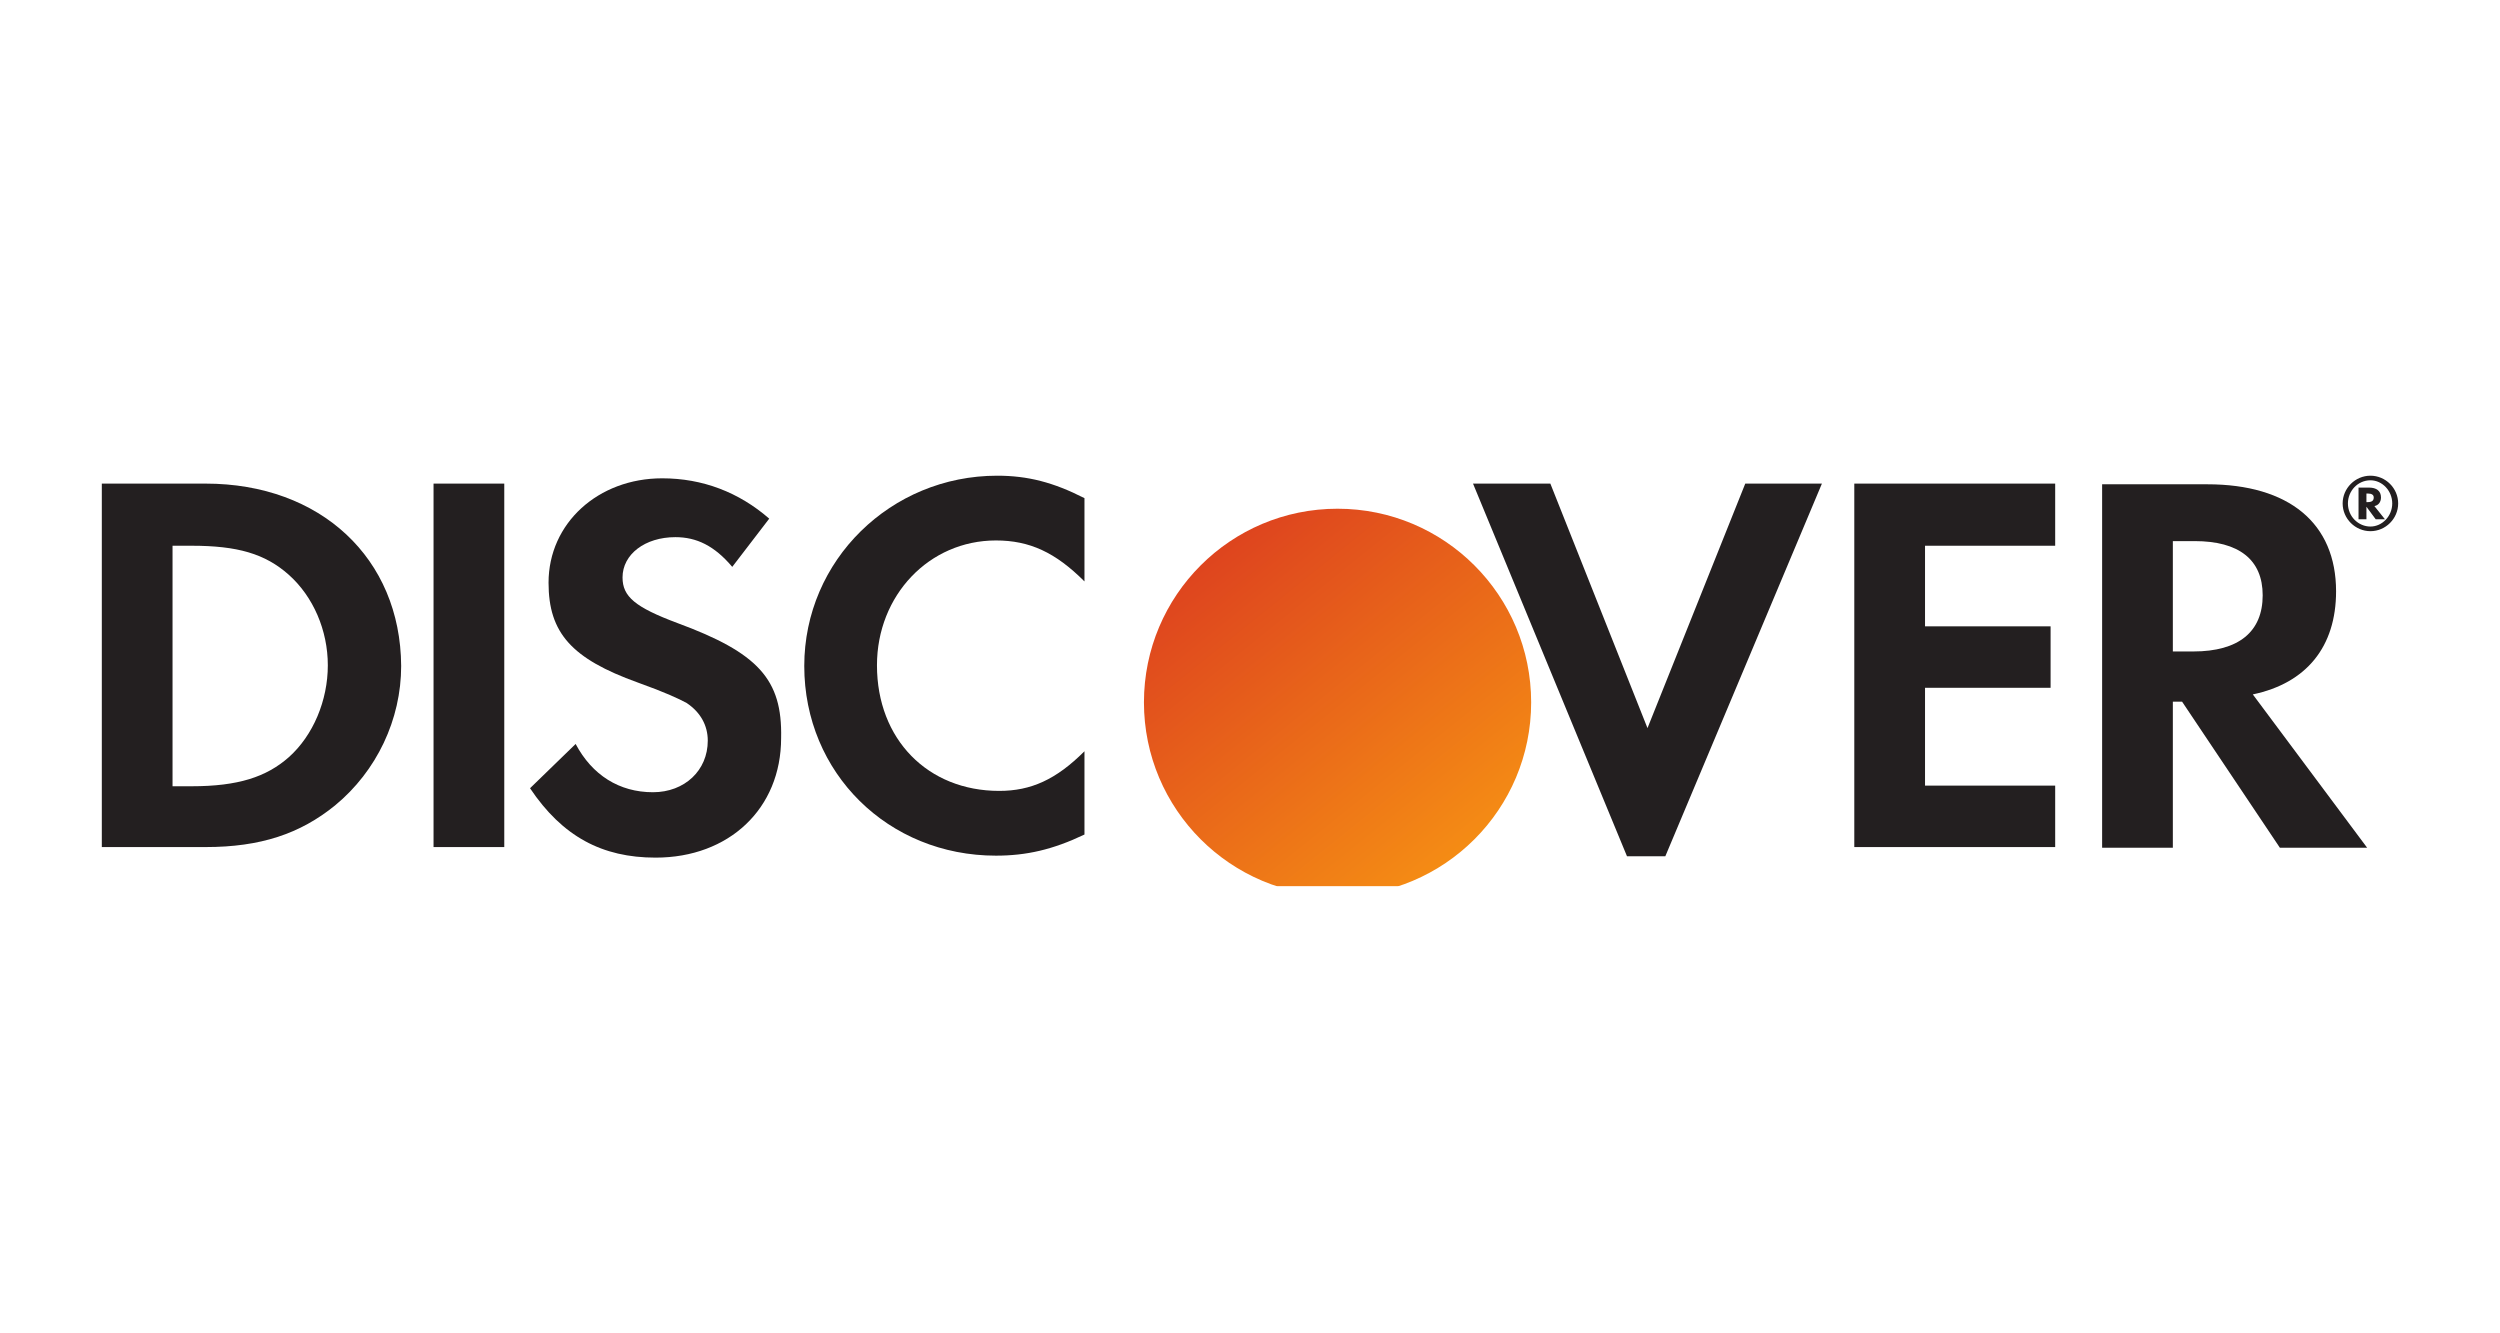 <?xml version="1.0" encoding="utf-8"?>
<svg viewBox="0 0 480 256" xmlns="http://www.w3.org/2000/svg">
  <defs>
    <clipPath id="_clipPath_KYsDNX1eef3aEcMEw4c2fIItuwR956fI">
      <rect width="54" height="10"/>
    </clipPath>
  </defs>
  <g transform="matrix(1, 0, 0, 1, 157.093, -157.221)"/>
  <g clip-path="url(#_clipPath_KYsDNX1eef3aEcMEw4c2fIItuwR956fI)" transform="matrix(8.818, 0, 0, 8.818, 1.912, 82.005)" style="">
    <path d=" M 4.259 1.23 L 2 1.23 L 2 9.144 L 4.259 9.144 C 5.453 9.144 6.317 8.856 7.079 8.237 C 7.986 7.489 8.518 6.367 8.518 5.201 C 8.504 2.856 6.763 1.23 4.259 1.23 Z  M 6.072 7.187 C 5.583 7.619 4.964 7.82 3.957 7.82 L 3.54 7.82 L 3.54 2.583 L 3.957 2.583 C 4.95 2.583 5.554 2.755 6.072 3.216 C 6.604 3.691 6.921 4.424 6.921 5.187 C 6.921 5.95 6.604 6.712 6.072 7.187 Z " fill="rgb(35,31,32)"/>
    <path d=" M 10.763 1.23 L 9.223 1.23 L 9.223 9.144 L 10.763 9.144 L 10.763 1.23 Z " fill="rgb(35,31,32)"/>
    <path d=" M 14.532 4.266 C 13.611 3.921 13.338 3.691 13.338 3.273 C 13.338 2.77 13.827 2.396 14.489 2.396 C 14.95 2.396 15.338 2.583 15.727 3.043 L 16.532 1.993 C 15.87 1.417 15.079 1.115 14.201 1.115 C 12.806 1.115 11.727 2.094 11.727 3.388 C 11.727 4.482 12.23 5.043 13.669 5.561 C 14.273 5.777 14.576 5.921 14.734 6.007 C 15.036 6.209 15.194 6.496 15.194 6.827 C 15.194 7.475 14.691 7.95 14 7.95 C 13.266 7.95 12.676 7.576 12.317 6.899 L 11.324 7.863 C 12.029 8.914 12.892 9.374 14.058 9.374 C 15.655 9.374 16.791 8.309 16.791 6.77 C 16.82 5.489 16.288 4.914 14.532 4.266 Z " fill="rgb(35,31,32)"/>
    <path d=" M 17.295 5.201 C 17.295 7.532 19.122 9.331 21.468 9.331 C 22.13 9.331 22.705 9.201 23.396 8.871 L 23.396 7.058 C 22.777 7.676 22.23 7.921 21.54 7.921 C 19.986 7.921 18.878 6.799 18.878 5.187 C 18.878 3.662 20.014 2.468 21.468 2.468 C 22.201 2.468 22.763 2.727 23.396 3.36 L 23.396 1.547 C 22.719 1.201 22.158 1.058 21.496 1.058 C 19.18 1.058 17.295 2.899 17.295 5.201 Z " fill="rgb(35,31,32)"/>
    <path d=" M 35.655 6.554 L 33.54 1.23 L 31.856 1.23 L 35.209 9.345 L 36.043 9.345 L 39.453 1.23 L 37.784 1.23 L 35.655 6.554 Z " fill="rgb(35,31,32)"/>
    <path d=" M 40.158 9.144 L 44.532 9.144 L 44.532 7.806 L 41.698 7.806 L 41.698 5.676 L 44.432 5.676 L 44.432 4.338 L 41.698 4.338 L 41.698 2.583 L 44.532 2.583 L 44.532 1.23 L 40.158 1.23 L 40.158 9.144 Z " fill="rgb(35,31,32)"/>
    <path d=" M 50.648 3.576 C 50.648 2.094 49.626 1.245 47.842 1.245 L 45.554 1.245 L 45.554 9.158 L 47.094 9.158 L 47.094 5.978 L 47.295 5.978 L 49.424 9.158 L 51.324 9.158 L 48.835 5.82 C 50 5.576 50.648 4.784 50.648 3.576 Z  M 47.54 4.885 L 47.094 4.885 L 47.094 2.482 L 47.568 2.482 C 48.532 2.482 49.05 2.885 49.05 3.662 C 49.05 4.453 48.532 4.885 47.54 4.885 Z " fill="rgb(35,31,32)"/>
    <path d=" M 51.626 1.532 C 51.626 1.388 51.525 1.317 51.367 1.317 L 51.137 1.317 L 51.137 2.007 L 51.309 2.007 L 51.309 1.734 L 51.511 2.007 L 51.712 2.007 L 51.482 1.719 C 51.568 1.705 51.626 1.633 51.626 1.532 Z  M 51.338 1.633 L 51.309 1.633 L 51.309 1.446 L 51.338 1.446 C 51.424 1.446 51.468 1.475 51.468 1.532 C 51.468 1.604 51.424 1.633 51.338 1.633 Z " fill="rgb(35,31,32)"/>
    <path d=" M 51.396 1.058 C 51.065 1.058 50.791 1.331 50.791 1.662 C 50.791 1.993 51.065 2.266 51.396 2.266 C 51.727 2.266 52 1.993 52 1.662 C 52 1.331 51.727 1.058 51.396 1.058 Z  M 51.396 2.165 C 51.137 2.165 50.906 1.95 50.906 1.662 C 50.906 1.388 51.122 1.158 51.396 1.158 C 51.655 1.158 51.871 1.388 51.871 1.662 C 51.871 1.935 51.655 2.165 51.396 2.165 Z " fill="rgb(35,31,32)"/>
    <g filter="url(#vozaUdoRhATfpwgzAXxuWlWN28EaO0da)">
      <linearGradient id="_lgradient_0" x1="0.148" y1="0.085" x2="0.814" y2="0.913" gradientTransform="matrix(8.432,0,0,8.432,23.914,1)" gradientUnits="userSpaceOnUse">
        <stop offset="0" stop-opacity="1" style="stop-color:rgb(221,65,31)"/>
        <stop offset="1" stop-opacity="1" style="stop-color:rgb(245,141,20)"/>
      </linearGradient>
      <path d=" M 28.129 9.432 C 30.458 9.432 32.345 7.544 32.345 5.216 C 32.345 2.887 30.458 1 28.129 1 C 25.801 1 23.914 2.887 23.914 5.216 C 23.914 7.544 25.801 9.432 28.129 9.432 Z " fill="url(#_lgradient_0)"/>
    </g>
    <defs>
      <filter id="vozaUdoRhATfpwgzAXxuWlWN28EaO0da" x="-200%" y="-200%" width="400%" height="400%" filterUnits="objectBoundingBox" color-interpolation-filters="sRGB">
        <feGaussianBlur xmlns="http://www.w3.org/2000/svg" in="SourceGraphic" stdDeviation="0.466"/>
        <feOffset xmlns="http://www.w3.org/2000/svg" dx="0.777" dy="0.777" result="pf_100_offsetBlur"/>
        <feFlood xmlns="http://www.w3.org/2000/svg" flood-color="#000000" flood-opacity="0"/>
        <feComposite xmlns="http://www.w3.org/2000/svg" in2="pf_100_offsetBlur" operator="in" result="pf_100_dropShadow"/>
        <feBlend xmlns="http://www.w3.org/2000/svg" in="SourceGraphic" in2="pf_100_dropShadow" mode="normal"/>
      </filter>
    </defs>
  </g>
</svg>